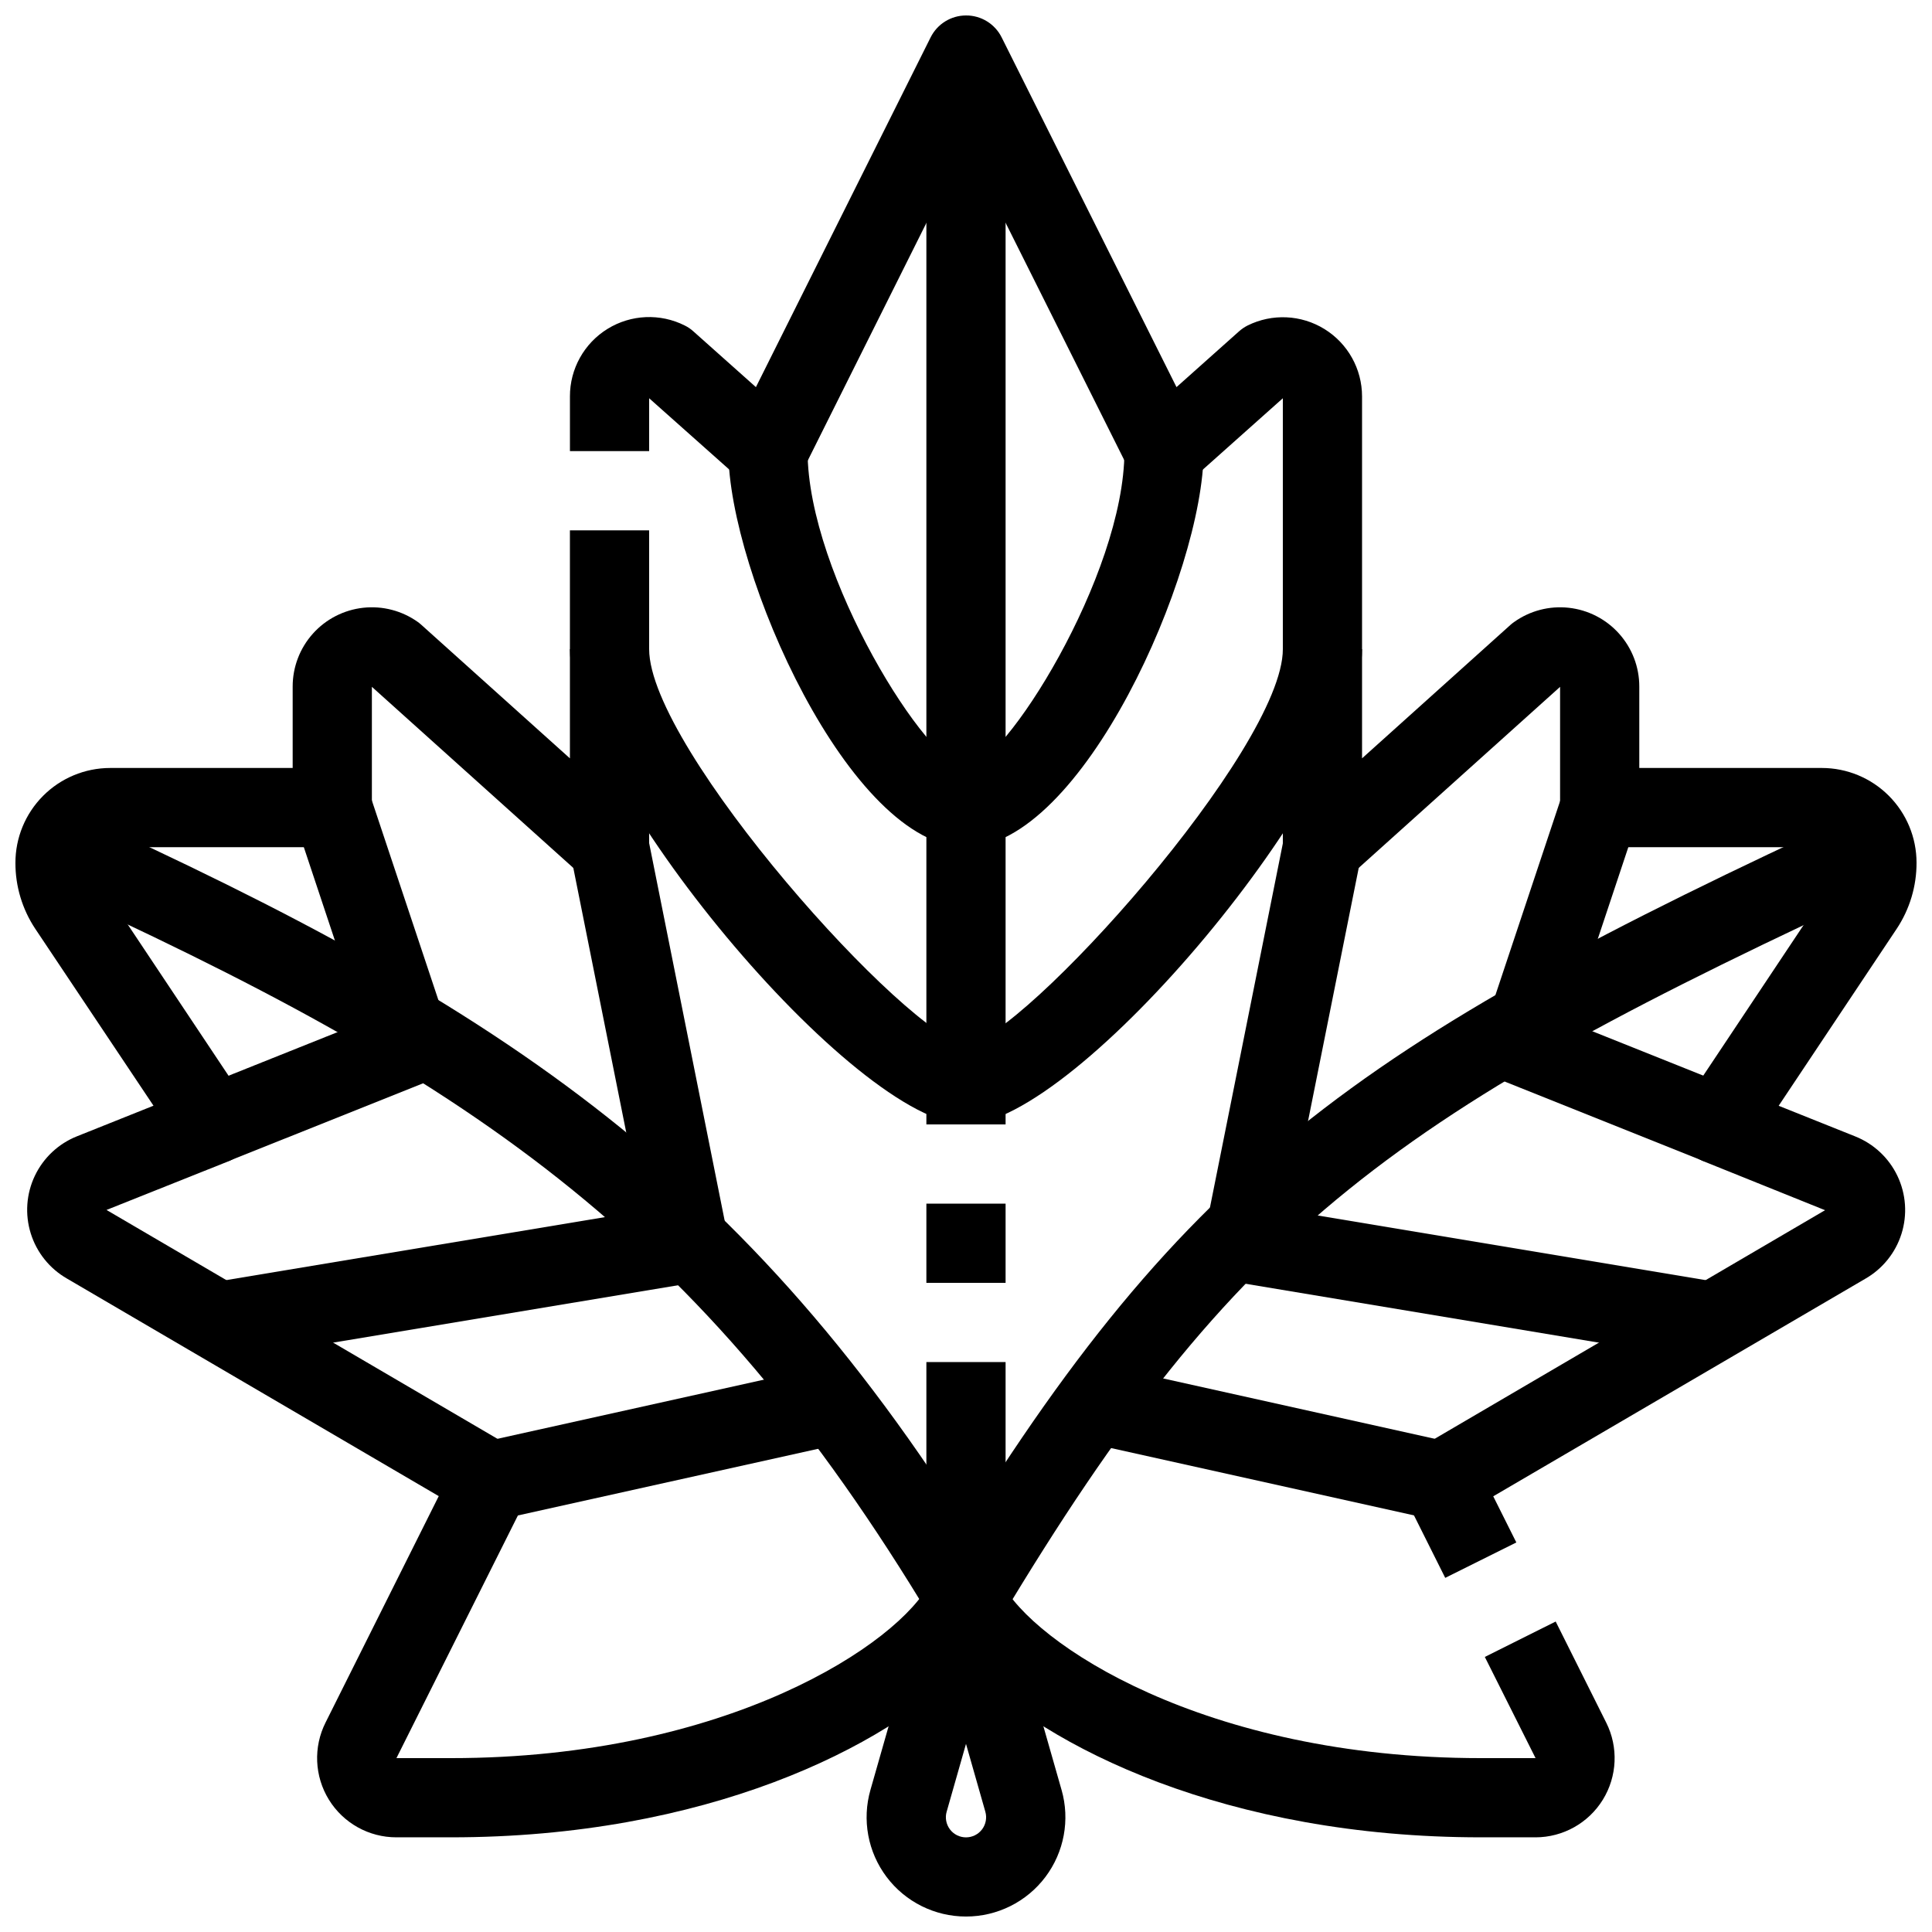 <?xml version="1.0" encoding="UTF-8"?>
<!-- The Best Svg Icon site in the world: iconSvg.co, Visit us! https://iconsvg.co -->
<svg width="800px" height="800px" version="1.1" viewBox="144 144 512 512" xmlns="http://www.w3.org/2000/svg">
 <defs>
  <clipPath id="c">
   <path d="m148.09 284h423.91v347h-423.91z"/>
  </clipPath>
  <clipPath id="b">
   <path d="m295 148.09h356.9v414.91h-356.9z"/>
  </clipPath>
  <clipPath id="a">
   <path d="m373 557h54v94.902h-54z"/>
  </clipPath>
 </defs>
 <g clip-path="url(#c)">
  <path d="m550.94 630.91h-14.496c-67.082 0-115.25-23.691-136.45-45.594-21.168 21.906-69.27 45.594-136.45 45.594h-14.484c-7.293 0.012-14.07-3.762-17.898-9.969-3.828-6.207-4.16-13.957-0.879-20.469l29.988-59.984-98.539-57.664c-4.582-2.633-8.004-6.898-9.578-11.941-1.578-5.047-1.195-10.5 1.074-15.273s6.254-8.516 11.16-10.477l20.289-8.113-31.344-46.898c-3.426-5.16-5.254-11.219-5.246-17.414-0.016-6.668 2.617-13.066 7.324-17.793 4.703-4.723 11.094-7.383 17.762-7.394h48.387v-21.602c0.004-5.168 1.91-10.152 5.359-14 3.449-3.848 8.199-6.289 13.336-6.856 5.133-0.566 10.301 0.785 14.504 3.789 0.312 0.227 0.617 0.473 0.902 0.734l39.371 35.383v-60.426h20.992v83.969c0 4.141-2.438 7.894-6.223 9.582-3.781 1.688-8.203 0.992-11.285-1.773l-55.965-50.309v32.004c0 2.781-1.105 5.453-3.074 7.422s-4.637 3.074-7.422 3.074h-58.883c-2.258 0.004-4.09 1.832-4.094 4.094-0.008 2.086 0.605 4.129 1.762 5.867l38.477 57.727h0.004c1.758 2.633 2.234 5.918 1.293 8.941-0.938 3.023-3.191 5.461-6.133 6.637l-32.254 12.867 107.18 62.746c4.769 2.793 6.555 8.805 4.082 13.746l-34.426 68.781h14.484c73.285 0 118.91-30.438 127-46.676h-0.004c1.973-3.309 5.543-5.336 9.395-5.336 3.852 0 7.422 2.027 9.395 5.336 8.207 16.238 53.836 46.676 127.11 46.676h14.496l-13.445-26.816 18.777-9.383 13.402 26.809v-0.004c3.254 6.504 2.914 14.227-0.902 20.414-3.816 6.188-10.562 9.961-17.832 9.973z"/>
 </g>
 <g clip-path="url(#b)">
  <path d="m527 562.15-10.496-20.992c-2.469-4.945-0.68-10.961 4.094-13.75l107.06-62.691-32.191-12.961v-0.004c-2.938-1.172-5.191-3.609-6.133-6.633-0.938-3.023-0.461-6.309 1.297-8.941l38.469-57.727-0.004-0.004c1.156-1.691 1.789-3.691 1.816-5.742 0.023-1.102-0.398-2.164-1.168-2.953-0.77-0.789-1.82-1.238-2.926-1.242h-58.883c-5.797 0-10.496-4.699-10.496-10.496v-31.992l-55.945 50.297h0.004c-3.082 2.781-7.512 3.484-11.305 1.797-3.793-1.691-6.231-5.457-6.227-9.605v-118.97l-24.496 21.844v-0.004c-2.441 2.18-5.758 3.098-8.969 2.481-3.215-0.621-5.957-2.699-7.414-5.629l-43.086-86.172-43.035 86.184c-1.461 2.926-4.199 5-7.41 5.621-3.207 0.617-6.523-0.297-8.965-2.473l-24.559-21.852v14.012h-20.992v-14.508c-0.012-7.289 3.762-14.066 9.969-17.895 6.207-3.828 13.957-4.164 20.469-0.883 0.836 0.41 1.609 0.938 2.297 1.566l16.551 14.758 46.301-92.691c1.777-3.551 5.402-5.797 9.375-5.805 3.996-0.023 7.66 2.231 9.445 5.805l46.34 92.691 16.543-14.758c0.691-0.621 1.461-1.145 2.285-1.566 6.508-3.234 14.223-2.879 20.398 0.945 6.18 3.824 9.941 10.566 9.945 17.832v95.922l39.352-35.383c0.293-0.262 0.598-0.492 0.914-0.723v0.004c4.203-3.012 9.371-4.363 14.508-3.797 5.141 0.562 9.891 3.004 13.34 6.856 3.449 3.848 5.359 8.836 5.359 14.008v21.59h48.387c6.652 0.008 13.027 2.652 17.73 7.356s7.348 11.078 7.356 17.73c0.023 6.227-1.805 12.324-5.246 17.516l-31.289 46.918 20.27 8.113h-0.004c4.93 1.957 8.938 5.707 11.215 10.496 2.277 4.789 2.66 10.266 1.066 15.324s-5.043 9.324-9.656 11.945l-98.535 57.621 6.121 12.227z"/>
 </g>
 <path d="m389.5 504.96h20.992v62.977h-20.992z"/>
 <path d="m389.5 462.98h20.992v20.992h-20.992z"/>
 <path d="m389.5 158.59h20.992v283.39h-20.992z"/>
 <path d="m408.99 573.34-17.988-10.812c65.391-109 111.18-141.32 246-203.55l8.797 19.062c-132.18 61.012-173.84 90.359-236.8 195.3z"/>
 <path d="m463.17 471.4 21.012-104.96 20.582 4.121-21.012 104.96z"/>
 <path d="m595.52 451.73-52.48-20.992c-5.16-2.066-7.816-7.797-6.059-13.066l20.992-62.977 19.941 6.633-17.844 53.594 43.273 17.309z"/>
 <path d="m471.75 483.82 3.453-20.707 125.95 20.992-3.453 20.707z"/>
 <path d="m429.21 525.7 4.555-20.504 94.469 20.992-4.555 20.504z"/>
 <path d="m400 368.51v-20.992c9.805 0 41.984-51.012 41.984-83.969h20.992c0 32.137-32.277 104.96-62.977 104.96z"/>
 <path d="m400 441.98v-20.992c15.219-1.891 83.969-78.512 83.969-104.96h20.992c-0.004 35.309-75.574 125.95-104.96 125.95z"/>
 <path d="m391 573.34c-61.875-103.13-123.05-143.59-236.75-195.28l8.691-19.102c115.46 52.48 181.71 96.32 246.05 203.62z"/>
 <path d="m295.25 370.57 20.586-4.117 20.992 104.96-20.586 4.117z"/>
 <path d="m204.48 451.73-7.785-19.504 43.273-17.309-17.844-53.594 19.941-6.633 20.992 62.977 0.004 0.004c1.758 5.269-0.898 11-6.059 13.066z"/>
 <path d="m198.85 484.09 125.95-20.949 3.445 20.707-125.95 20.949z"/>
 <path d="m271.77 526.2 94.473-20.973 4.551 20.504-94.473 20.973z"/>
 <path d="m400 368.51c-30.699 0-62.977-72.82-62.977-104.96h20.992c0 32.957 32.18 83.969 41.984 83.969z"/>
 <path d="m400 441.98c-29.391 0-104.96-90.645-104.96-125.95h20.992c0 26.449 68.75 103.07 84.148 104.96z"/>
 <g clip-path="url(#a)">
  <path d="m400 651.9c-8.27 0.004-16.059-3.875-21.035-10.477-4.981-6.606-6.562-15.164-4.281-23.109l15.219-53.289c1.281-4.516 5.402-7.629 10.098-7.629 4.691 0 8.812 3.113 10.094 7.629l15.219 53.289h0.004c2.281 7.945 0.695 16.504-4.281 23.109-4.977 6.602-12.77 10.48-21.035 10.477zm0-45.754-5.121 17.957-0.004 0.004c-0.465 1.609-0.145 3.348 0.863 4.688 1.004 1.34 2.586 2.125 4.262 2.125s3.254-0.785 4.262-2.125c1.008-1.34 1.324-3.078 0.859-4.688z"/>
 </g>
</svg>